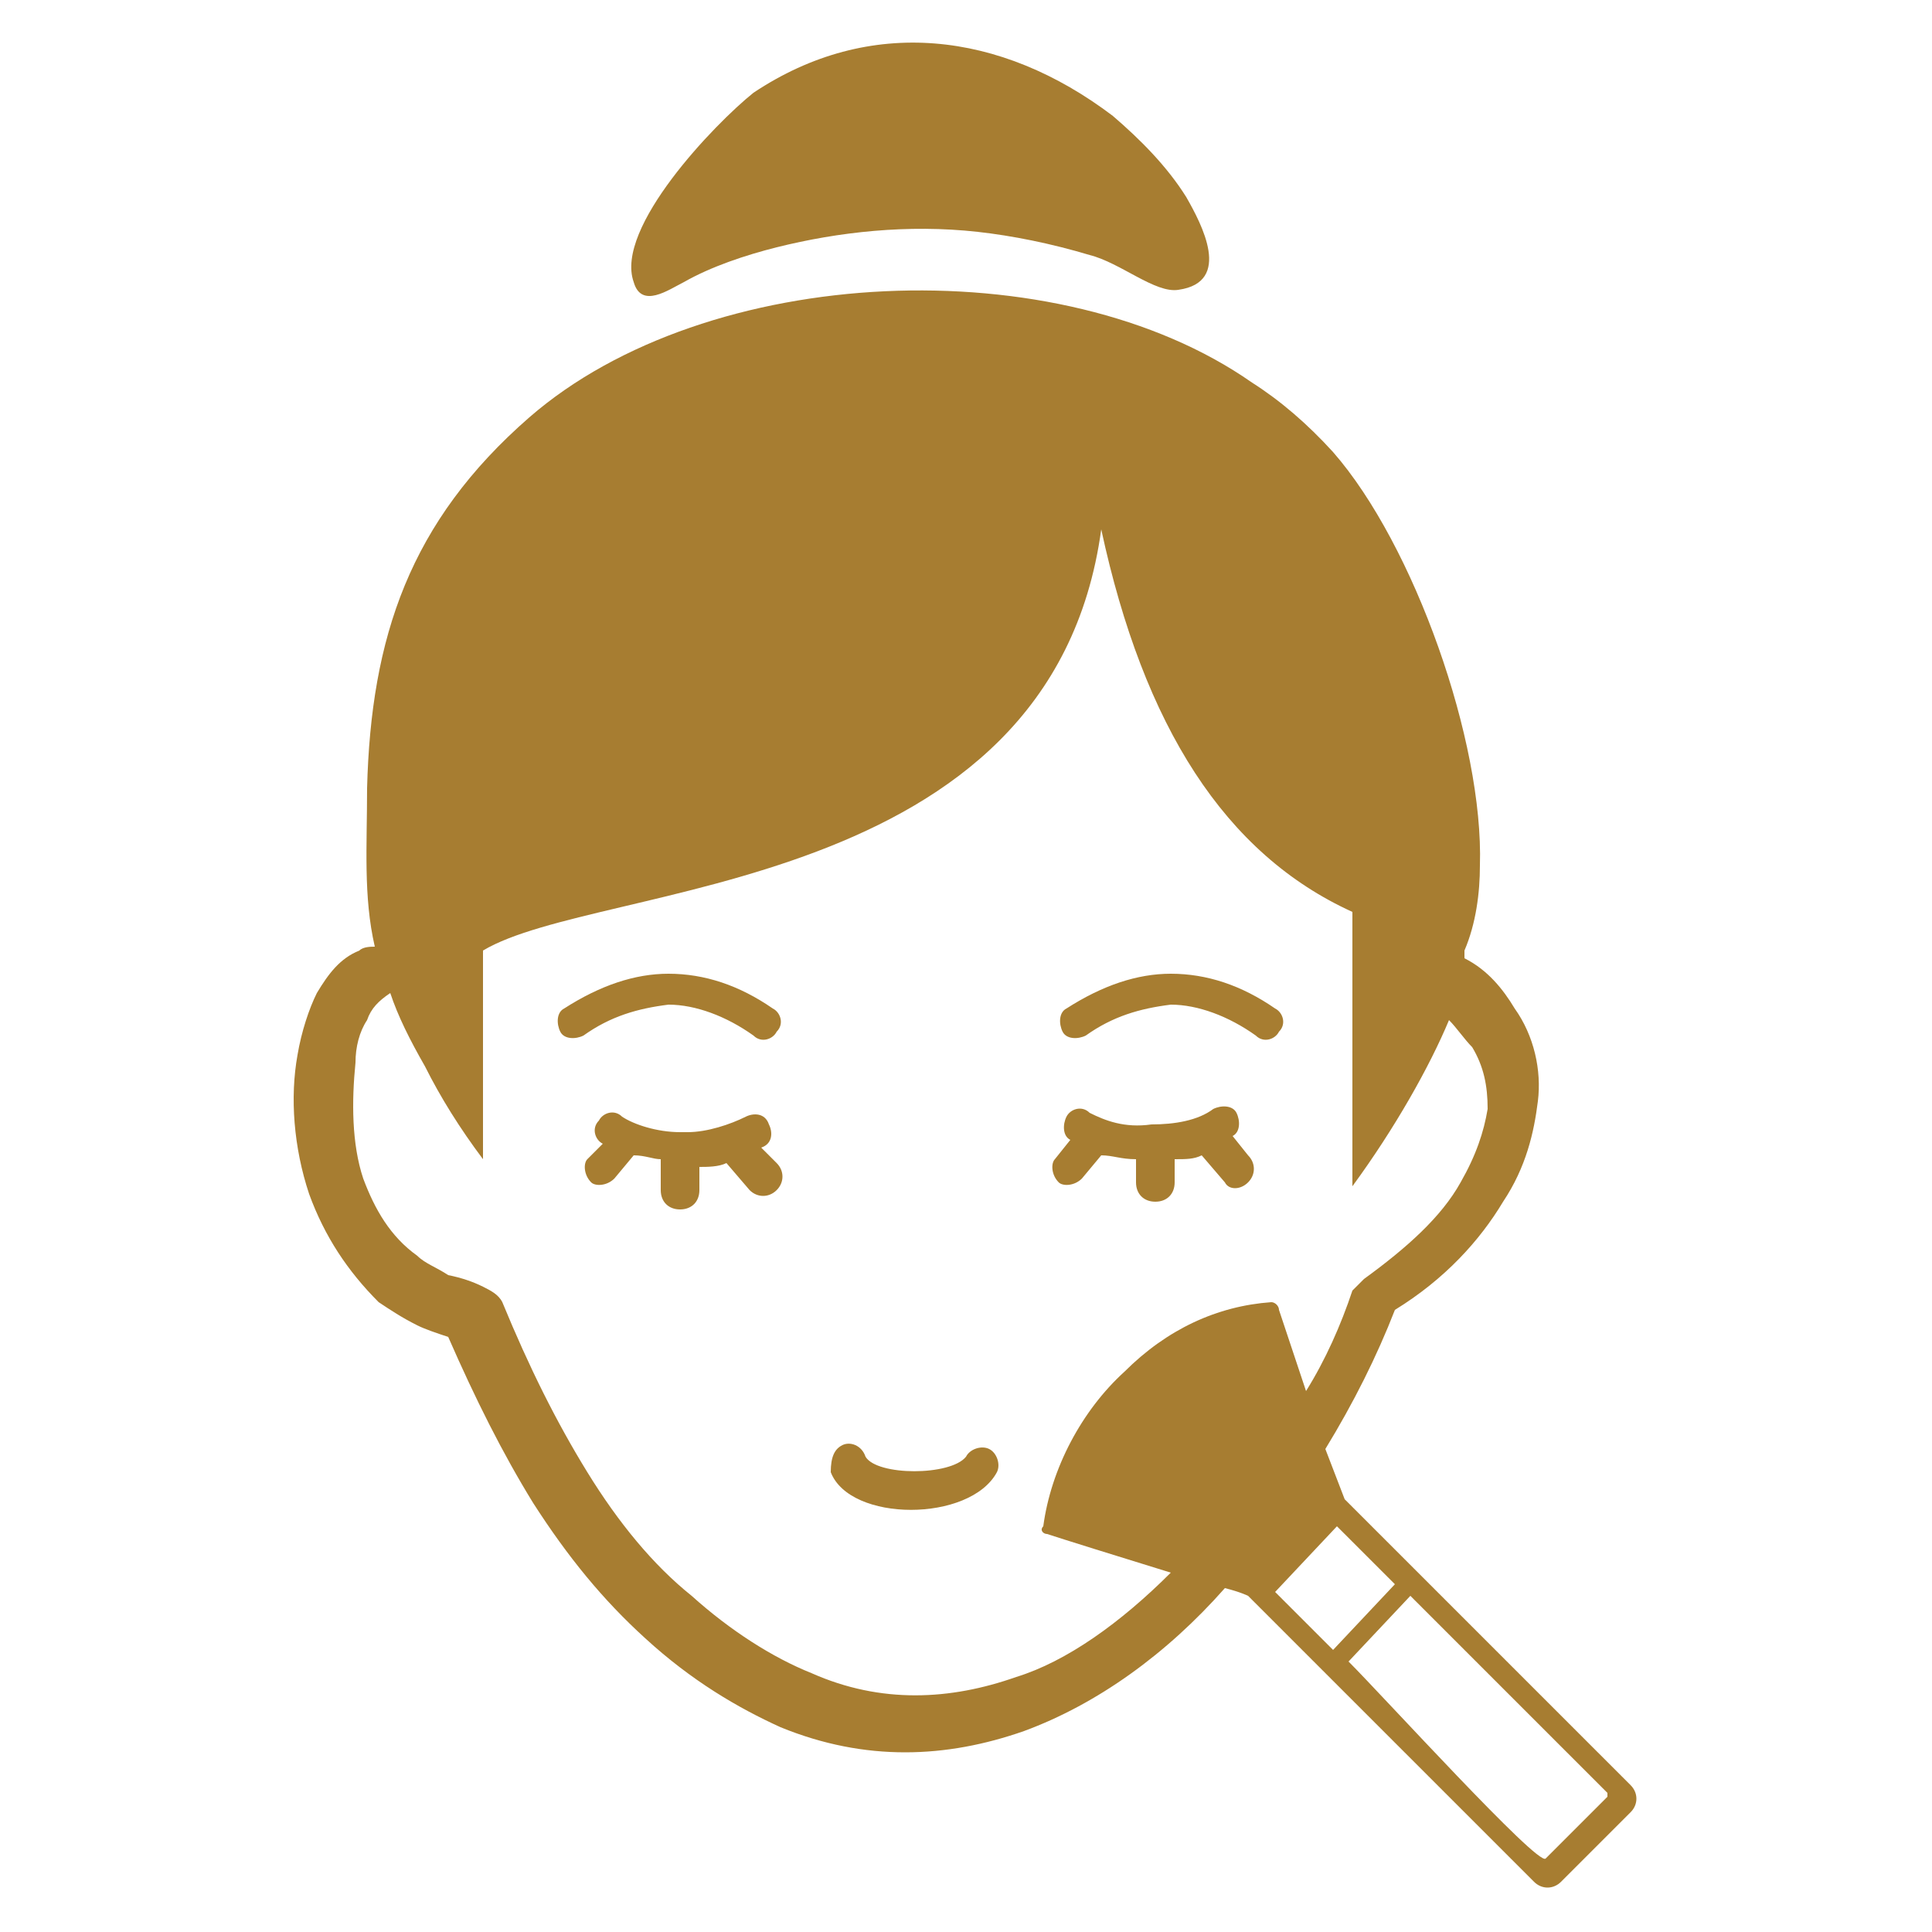 <svg version="1.2" xmlns="http://www.w3.org/2000/svg" viewBox="0 0 50 50" width="50" height="50">
	<title>beauty-consultation-01</title>
	<style>
		.s0 { fill: #a77d31 } 
	</style>
	<g>
		<path fill-rule="evenodd" class="s0" d="m19.5 2.4c3-2 6.4-1.6 9.3 0.6 0.7 0.6 1.4 1.3 1.9 2.1 0.4 0.7 1.2 2.2-0.2 2.4-0.6 0.1-1.5-0.7-2.3-0.9-1-0.3-2-0.5-2.9-0.6-1.8-0.2-3.6 0-5.2 0.4-0.8 0.2-1.7 0.5-2.4 0.9-0.4 0.2-1.1 0.7-1.3 0-0.5-1.4 2.1-4.1 3.1-4.9zm22.7 43.8c0.2 0.2 0.2 0.5 0 0.7l-1.8 1.8c-0.2 0.2-0.5 0.2-0.7 0l-7.4-7.4c0 0-0.2-0.1-0.6-0.2-1.5 1.7-3.3 3-5.2 3.7-2 0.7-4.1 0.8-6.3-0.1-1.1-0.5-2.3-1.2-3.5-2.3-1.1-1-2-2.1-2.9-3.5-0.8-1.3-1.5-2.7-2.2-4.3-0.3-0.1-0.6-0.2-0.8-0.3-0.4-0.2-0.7-0.4-1-0.6-0.8-0.8-1.4-1.7-1.8-2.8-0.4-1.2-0.5-2.5-0.3-3.6 0.1-0.6 0.3-1.2 0.5-1.6 0.3-0.5 0.6-0.9 1.1-1.1 0.1-0.1 0.3-0.1 0.4-0.1-0.3-1.3-0.2-2.6-0.2-4.1 0.1-3.9 1.1-6.9 4.2-9.6 4.6-4 13.7-4.4 18.7-0.9q1.1 0.7 2.1 1.8c2.1 2.4 3.9 7.5 3.8 10.7 0 0.7-0.1 1.5-0.4 2.2 0 0.1 0 0.2 0 0.2 0.6 0.3 1 0.8 1.3 1.3 0.5 0.7 0.7 1.6 0.6 2.4-0.1 0.8-0.3 1.7-0.9 2.6-0.6 1-1.5 2-2.8 2.8q-0.7 1.8-1.8 3.6l0.5 1.3zm-5.7-4.9l-1.6 1.7c0.9 0.9 4.9 5.3 5.1 5.1l1.6-1.6v-0.1zm-6.2-0.6c-1.3-0.4-2.9-0.9-3.2-1-0.1 0-0.2-0.1-0.1-0.2 0.2-1.5 1-3 2.1-4 1.1-1.1 2.4-1.7 3.8-1.8 0.1 0 0.2 0.1 0.2 0.2l0.7 2.1c0.5-0.8 0.9-1.7 1.2-2.6q0.2-0.2 0.3-0.3c1.1-0.8 2-1.6 2.5-2.5 0.4-0.7 0.6-1.3 0.7-1.9 0-0.6-0.1-1.1-0.4-1.6-0.2-0.2-0.4-0.5-0.6-0.7-0.5 1.2-1.4 2.8-2.5 4.3v-7.1c-3.3-1.5-5.4-4.8-6.5-9.9-1.3 9.5-13 9.1-16 10.9v5.4q-0.9-1.2-1.5-2.4c-0.4-0.7-0.7-1.3-0.9-1.9-0.3 0.2-0.5 0.4-0.6 0.7-0.2 0.3-0.3 0.7-0.3 1.1-0.1 1-0.1 2.1 0.2 3 0.3 0.8 0.7 1.5 1.4 2 0.2 0.2 0.5 0.3 0.8 0.5q0.5 0.1 0.9 0.3c0.2 0.1 0.4 0.2 0.5 0.4 0.7 1.7 1.4 3.1 2.2 4.4 0.8 1.3 1.7 2.4 2.7 3.2 1 0.9 2.1 1.6 3.1 2 1.8 0.8 3.6 0.7 5.3 0.1 1.3-0.4 2.7-1.4 4-2.7zm4.2 2l1.6-1.7-1.5-1.5-1.6 1.7zm-12.7-5.3c0.2-0.1 0.5 0 0.6 0.3 0.3 0.5 2.2 0.5 2.6 0 0.1-0.2 0.4-0.3 0.6-0.2 0.2 0.1 0.3 0.4 0.2 0.6-0.7 1.3-3.8 1.3-4.3 0 0-0.4 0.1-0.6 0.3-0.7zm6.7-7.5l-0.5 0.6c-0.2 0.2-0.5 0.2-0.6 0.1-0.2-0.2-0.2-0.5-0.1-0.6l0.4-0.5c-0.2-0.1-0.2-0.4-0.1-0.6 0.1-0.2 0.4-0.3 0.6-0.1 0.4 0.2 0.9 0.4 1.6 0.3 0.6 0 1.2-0.1 1.6-0.4 0.2-0.1 0.5-0.1 0.6 0.1 0.1 0.2 0.1 0.5-0.1 0.6l0.4 0.5c0.2 0.2 0.2 0.5 0 0.7-0.2 0.2-0.5 0.2-0.6 0l-0.6-0.7c-0.2 0.1-0.4 0.1-0.7 0.1v0.6c0 0.3-0.2 0.5-0.5 0.5-0.3 0-0.5-0.2-0.5-0.5v-0.6c-0.4 0-0.6-0.1-0.9-0.1zm-12.1 0l-0.5 0.6c-0.2 0.2-0.5 0.2-0.6 0.1-0.2-0.2-0.2-0.5-0.1-0.6l0.4-0.4c-0.2-0.1-0.3-0.4-0.1-0.6 0.1-0.2 0.4-0.3 0.6-0.1 0.3 0.2 0.9 0.4 1.5 0.4h0.2c0.5 0 1.1-0.2 1.5-0.4 0.2-0.1 0.5-0.1 0.6 0.2 0.1 0.2 0.1 0.5-0.2 0.6l0.4 0.4c0.2 0.2 0.2 0.5 0 0.7-0.2 0.2-0.5 0.2-0.7 0l-0.6-0.7c-0.2 0.1-0.5 0.1-0.7 0.1v0.6c0 0.3-0.2 0.5-0.5 0.5-0.3 0-0.5-0.2-0.5-0.5v-0.8c-0.2 0-0.4-0.1-0.7-0.1zm11.7-3.1c-0.2 0.1-0.5 0.1-0.6-0.1-0.1-0.2-0.1-0.5 0.1-0.6q1.4-0.9 2.7-0.9 1.4 0 2.7 0.9c0.2 0.1 0.3 0.4 0.1 0.6-0.1 0.2-0.4 0.3-0.6 0.1-0.7-0.5-1.5-0.8-2.2-0.8-0.8 0.1-1.5 0.3-2.2 0.8zm-13 0c-0.2 0.1-0.5 0.1-0.6-0.1-0.1-0.2-0.1-0.5 0.1-0.6q1.4-0.9 2.7-0.9 1.4 0 2.7 0.9c0.2 0.1 0.3 0.4 0.1 0.6-0.1 0.2-0.4 0.3-0.6 0.1-0.7-0.5-1.5-0.8-2.2-0.8-0.8 0.1-1.5 0.3-2.2 0.8z"/>
	</g>
</svg>